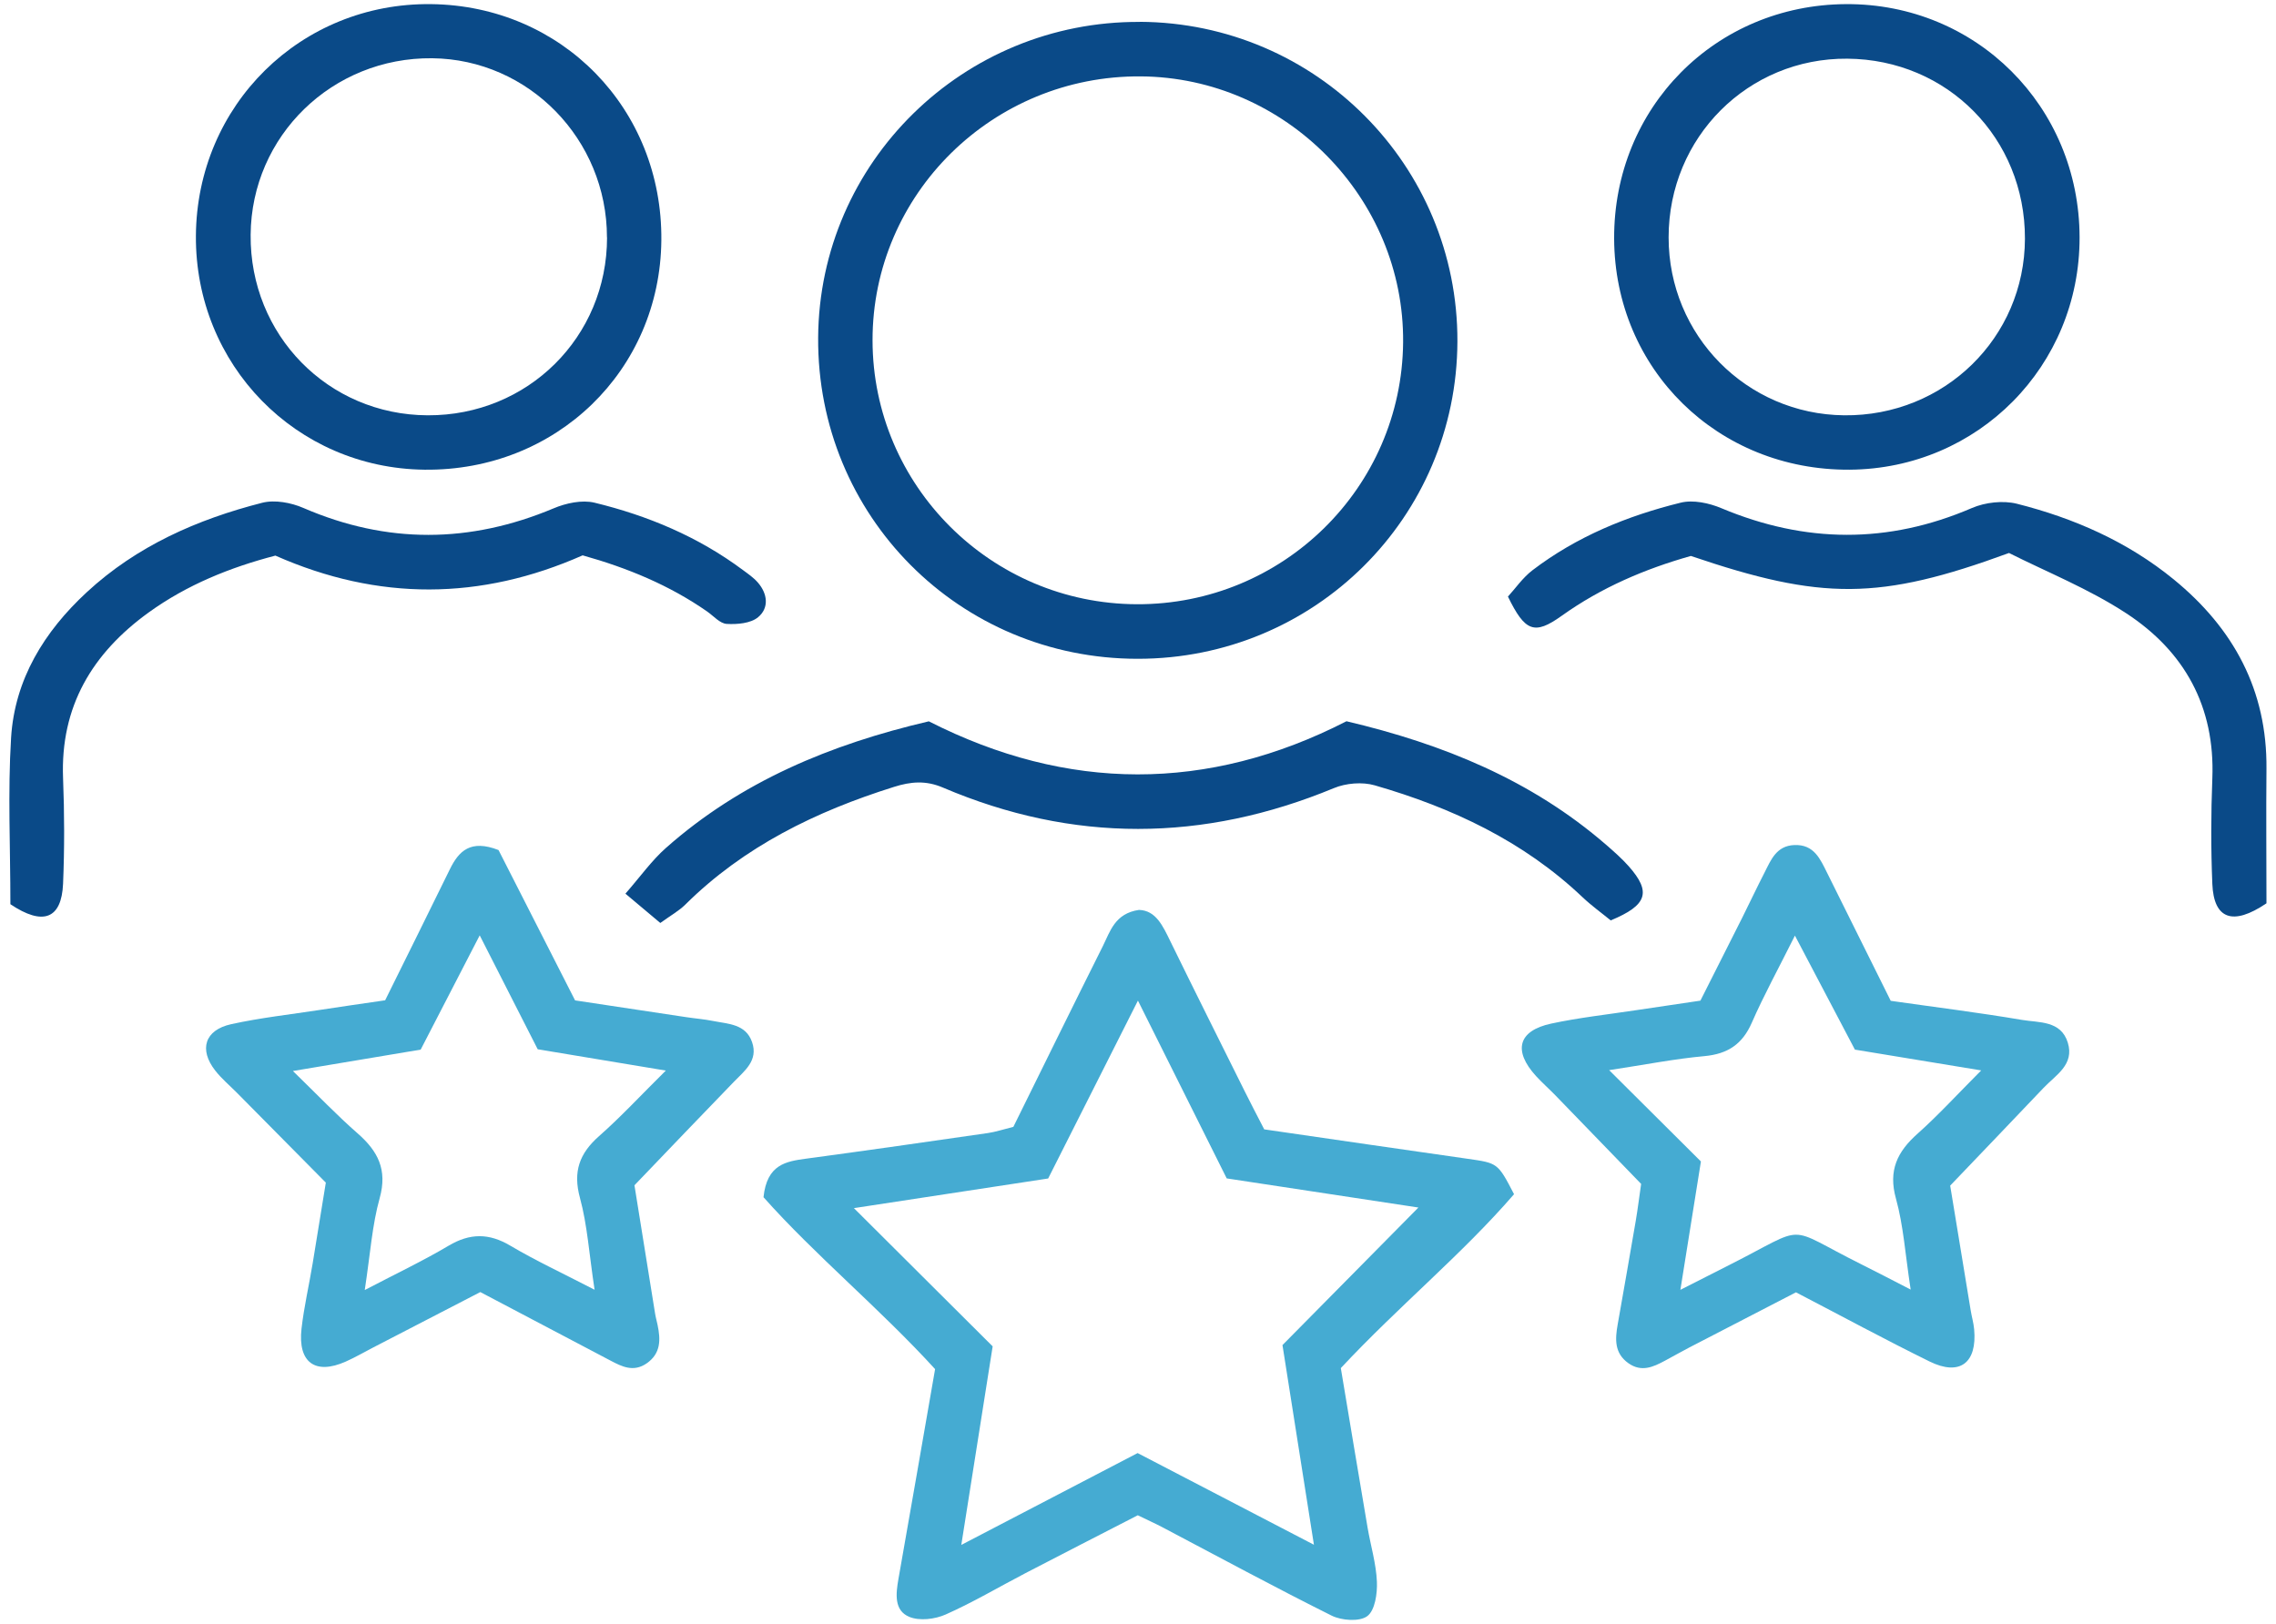 <?xml version="1.0" encoding="UTF-8"?>
<svg xmlns="http://www.w3.org/2000/svg" id="Livello_1" width="264.89" height="189.04" viewBox="0 0 264.89 189.04"><defs><style>.cls-1{fill:#45abd2;}.cls-1,.cls-2{stroke-width:0px;}.cls-2{fill:#0a4a88;}</style></defs><path class="cls-1" d="M147.12,131.45c8.13,1.18,15.92,2.32,23.71,3.43,3.48.5,3.49.47,5.38,4.12-6.05,7-13.44,13.04-20.16,20.24,1.02,6.11,2.06,12.36,3.12,18.6.36,2.09.99,4.16,1.08,6.26.06,1.37-.22,3.34-1.12,4.01-.9.67-2.98.52-4.15-.06-6.64-3.31-13.17-6.85-19.74-10.31-.8-.42-1.63-.79-2.82-1.37-4.24,2.18-8.67,4.45-13.08,6.74-3.09,1.61-6.1,3.4-9.28,4.81-1.24.55-3.03.77-4.22.28-1.8-.74-1.58-2.67-1.28-4.39,1.42-8.05,2.82-16.1,4.27-24.45-6.44-7.06-13.93-13.22-19.97-20.01.4-3.83,2.62-4.17,4.98-4.49,7.06-.95,14.1-1.96,21.15-2.98.89-.13,1.75-.42,2.95-.72,3.43-6.94,6.89-14,10.41-21.03.86-1.72,1.4-3.81,4.21-4.22,1.97.06,2.77,1.85,3.66,3.67,2.86,5.85,5.78,11.68,8.68,17.51.67,1.35,1.37,2.68,2.23,4.35ZM132.44,116.46c-3.83,7.59-7.16,14.19-10.45,20.71-7.65,1.17-14.87,2.27-22.61,3.45,5.65,5.63,10.78,10.74,16.15,16.09-1.18,7.5-2.36,14.93-3.65,23.11,7.31-3.81,13.97-7.28,20.52-10.69,6.91,3.59,13.4,6.97,20.52,10.67-1.31-8.31-2.48-15.74-3.66-23.24,5.38-5.44,10.45-10.57,15.82-16.01-7.47-1.13-14.73-2.24-22.31-3.39-3.31-6.63-6.6-13.21-10.34-20.71Z"/><path class="cls-2" d="M132.65,2.54c20.51.1,37.03,16.73,36.97,37.2-.07,20.5-16.63,36.95-37.21,36.94-20.77,0-37.33-16.66-37.19-37.4.14-20.4,16.89-36.84,37.43-36.73ZM132.31,70.33c16.99.06,30.84-13.56,30.99-30.48.15-16.81-13.69-30.84-30.54-30.96-17.2-.12-31.23,13.69-31.21,30.73.02,16.9,13.79,30.65,30.76,30.71Z"/><path class="cls-1" d="M191.01,137.81c-3.65-3.78-6.81-7.05-9.98-10.31-.74-.76-1.54-1.47-2.26-2.25-2.7-2.96-2.09-5.28,1.77-6.11,3.26-.7,6.58-1.06,9.88-1.56,2.39-.36,4.78-.71,7.48-1.11,1.6-3.16,3.23-6.39,4.85-9.62.88-1.76,1.72-3.55,2.62-5.3.75-1.48,1.38-3.1,3.45-3.19,2.32-.1,3.03,1.64,3.85,3.28,2.42,4.88,4.85,9.77,7.38,14.85,5.1.73,10.2,1.36,15.27,2.22,1.98.34,4.54.05,5.34,2.65.79,2.57-1.4,3.76-2.82,5.26-3.44,3.62-6.9,7.23-10.87,11.38.72,4.37,1.54,9.42,2.38,14.48.12.75.34,1.48.41,2.24.36,3.92-1.67,5.48-5.19,3.75-5.16-2.54-10.22-5.28-15.55-8.05-4.13,2.14-8.29,4.28-12.45,6.44-.94.49-1.86,1.02-2.8,1.52-1.37.74-2.74,1.36-4.25.29-1.65-1.17-1.55-2.8-1.25-4.5.71-4.03,1.42-8.06,2.11-12.1.25-1.48.43-2.98.62-4.26ZM187.29,124.57c4.01,3.99,7.39,7.36,10.67,10.62-.81,5.06-1.54,9.64-2.39,14.94,2.32-1.18,4.03-2.05,5.75-2.92,9.3-4.7,6.21-4.59,15.23-.09,1.71.85,3.41,1.74,5.82,2.98-.63-4.11-.84-7.44-1.71-10.58-.92-3.3.16-5.48,2.53-7.58,2.4-2.14,4.58-4.53,7.39-7.35-5.51-.91-10.09-1.66-14.7-2.42-2.31-4.4-4.51-8.57-6.98-13.27-1.94,3.89-3.62,6.94-5.01,10.12-1.1,2.53-2.82,3.66-5.54,3.91-3.42.31-6.8.98-11.07,1.63Z"/><path class="cls-1" d="M44.81,116.46c2.59-5.24,5.09-10.26,7.55-15.29,1.05-2.14,2.42-3.49,5.66-2.23,2.77,5.45,5.78,11.36,8.91,17.5,4.27.64,8.6,1.3,12.93,1.95,1.05.16,2.11.24,3.15.45,1.75.35,3.79.34,4.52,2.46.74,2.14-.87,3.33-2.13,4.63-3.69,3.81-7.35,7.64-11.56,12.03.72,4.5,1.56,9.71,2.4,14.92.07.45.2.89.29,1.33.36,1.71.4,3.32-1.27,4.48-1.52,1.05-2.87.39-4.24-.34-4.96-2.61-9.92-5.22-15.12-7.96-4.13,2.14-8.28,4.29-12.43,6.43-1.08.56-2.13,1.17-3.23,1.66-3.55,1.58-5.59.11-5.15-3.82.29-2.55.88-5.07,1.3-7.62.52-3.13,1.02-6.26,1.53-9.39-3.53-3.57-6.93-7.01-10.33-10.44-.85-.86-1.8-1.65-2.54-2.6-1.92-2.45-1.23-4.72,1.85-5.4,3.4-.75,6.88-1.13,10.32-1.66,2.39-.37,4.79-.71,7.59-1.12ZM42.44,150.16c3.77-1.97,6.85-3.43,9.76-5.16,2.49-1.48,4.71-1.49,7.21,0,2.92,1.73,6.02,3.17,9.79,5.12-.64-4.19-.84-7.52-1.7-10.68-.84-3.08-.06-5.19,2.23-7.21,2.53-2.23,4.83-4.72,7.76-7.62-5.63-.94-10.34-1.72-14.91-2.48-2.29-4.49-4.38-8.59-6.75-13.26-2.55,4.94-4.75,9.18-6.87,13.3-4.98.83-9.52,1.59-14.87,2.49,2.95,2.87,5.14,5.17,7.52,7.25,2.37,2.07,3.5,4.23,2.58,7.54-.88,3.14-1.09,6.46-1.74,10.71Z"/><path class="cls-2" d="M76.97,27.97c-.14,15.16-12.24,26.88-27.57,26.7-14.94-.17-26.7-12.21-26.6-27.23C22.91,12.23,35.01.3,50.17.48c15.23.18,26.94,12.19,26.8,27.49ZM70.64,27.63c0-11.41-9.1-20.73-20.34-20.85-11.62-.12-21.04,9.03-21.13,20.55-.1,11.66,9.01,20.96,20.6,21.01,11.65.05,20.88-9.1,20.88-20.7Z"/><path class="cls-2" d="M242.03,27.62c.03,14.98-11.82,26.95-26.77,27.05-15.33.1-27.33-11.68-27.4-26.88-.07-15.25,11.77-27.23,26.99-27.31,15.15-.08,27.15,11.9,27.18,27.14ZM235.67,27.78c.03-11.69-9.02-20.86-20.67-20.95-11.55-.09-20.8,9.15-20.8,20.8,0,11.4,9.07,20.59,20.43,20.71,11.65.12,21.01-9.03,21.04-20.55Z"/><path class="cls-2" d="M156.71,83.95c11.24,2.65,21.52,6.84,30.22,14.38.91.79,1.83,1.6,2.63,2.5,2.64,2.99,2.18,4.53-2.1,6.3-1-.82-2.21-1.69-3.29-2.71-6.88-6.53-15.2-10.42-24.17-13.01-1.45-.42-3.36-.26-4.77.33-15.2,6.29-30.36,6.38-45.49-.07-1.99-.85-3.73-.7-5.69-.08-9.08,2.85-17.45,6.92-24.3,13.71-.73.72-1.67,1.24-2.9,2.13-1.23-1.03-2.39-2-4.06-3.41,1.78-2.04,3.07-3.87,4.71-5.32,8.73-7.73,19.13-12.06,30.6-14.74,16.1,8.19,32.44,8.28,48.61-.01Z"/><path class="cls-2" d="M1.21,105.24c0-6.65-.31-13.03.08-19.36.42-6.8,3.85-12.36,8.8-16.94,5.82-5.39,12.87-8.49,20.43-10.42,1.46-.37,3.35-.02,4.78.6,9.73,4.21,19.38,4.14,29.13.05,1.44-.61,3.3-1.01,4.76-.66,6.22,1.51,12.08,3.97,17.26,7.83.61.45,1.25.89,1.74,1.45,1.15,1.31,1.34,2.97.04,4.05-.86.72-2.43.85-3.65.78-.78-.04-1.52-.91-2.26-1.43-4.4-3.07-9.27-5.08-14.51-6.55-11.84,5.24-23.75,5.34-35.76.03-5.25,1.37-10.28,3.39-14.75,6.62-6.56,4.74-10.29,10.95-9.96,19.3.16,4.09.17,8.19,0,12.28-.18,4.09-2.33,4.93-6.14,2.37Z"/><path class="cls-2" d="M233.83,64.36c-15.1,5.54-21.81,5.53-37.04.35-5.31,1.5-10.41,3.66-15.04,6.97-3.17,2.27-4.26,1.84-6.25-2.24.87-.95,1.72-2.2,2.86-3.07,5.14-3.92,11.03-6.33,17.24-7.86,1.46-.36,3.32.04,4.76.65,9.74,4.08,19.39,4.17,29.14-.03,1.54-.66,3.61-.9,5.22-.5,6.66,1.68,12.9,4.42,18.28,8.82,6.95,5.69,10.87,12.88,10.78,22.05-.05,5.29,0,10.59,0,15.64-3.94,2.67-6.13,1.82-6.3-2.25-.17-4.09-.16-8.19,0-12.28.33-8.36-3.24-14.79-10.01-19.22-4.38-2.87-9.34-4.85-13.64-7.02Z"/></svg>
